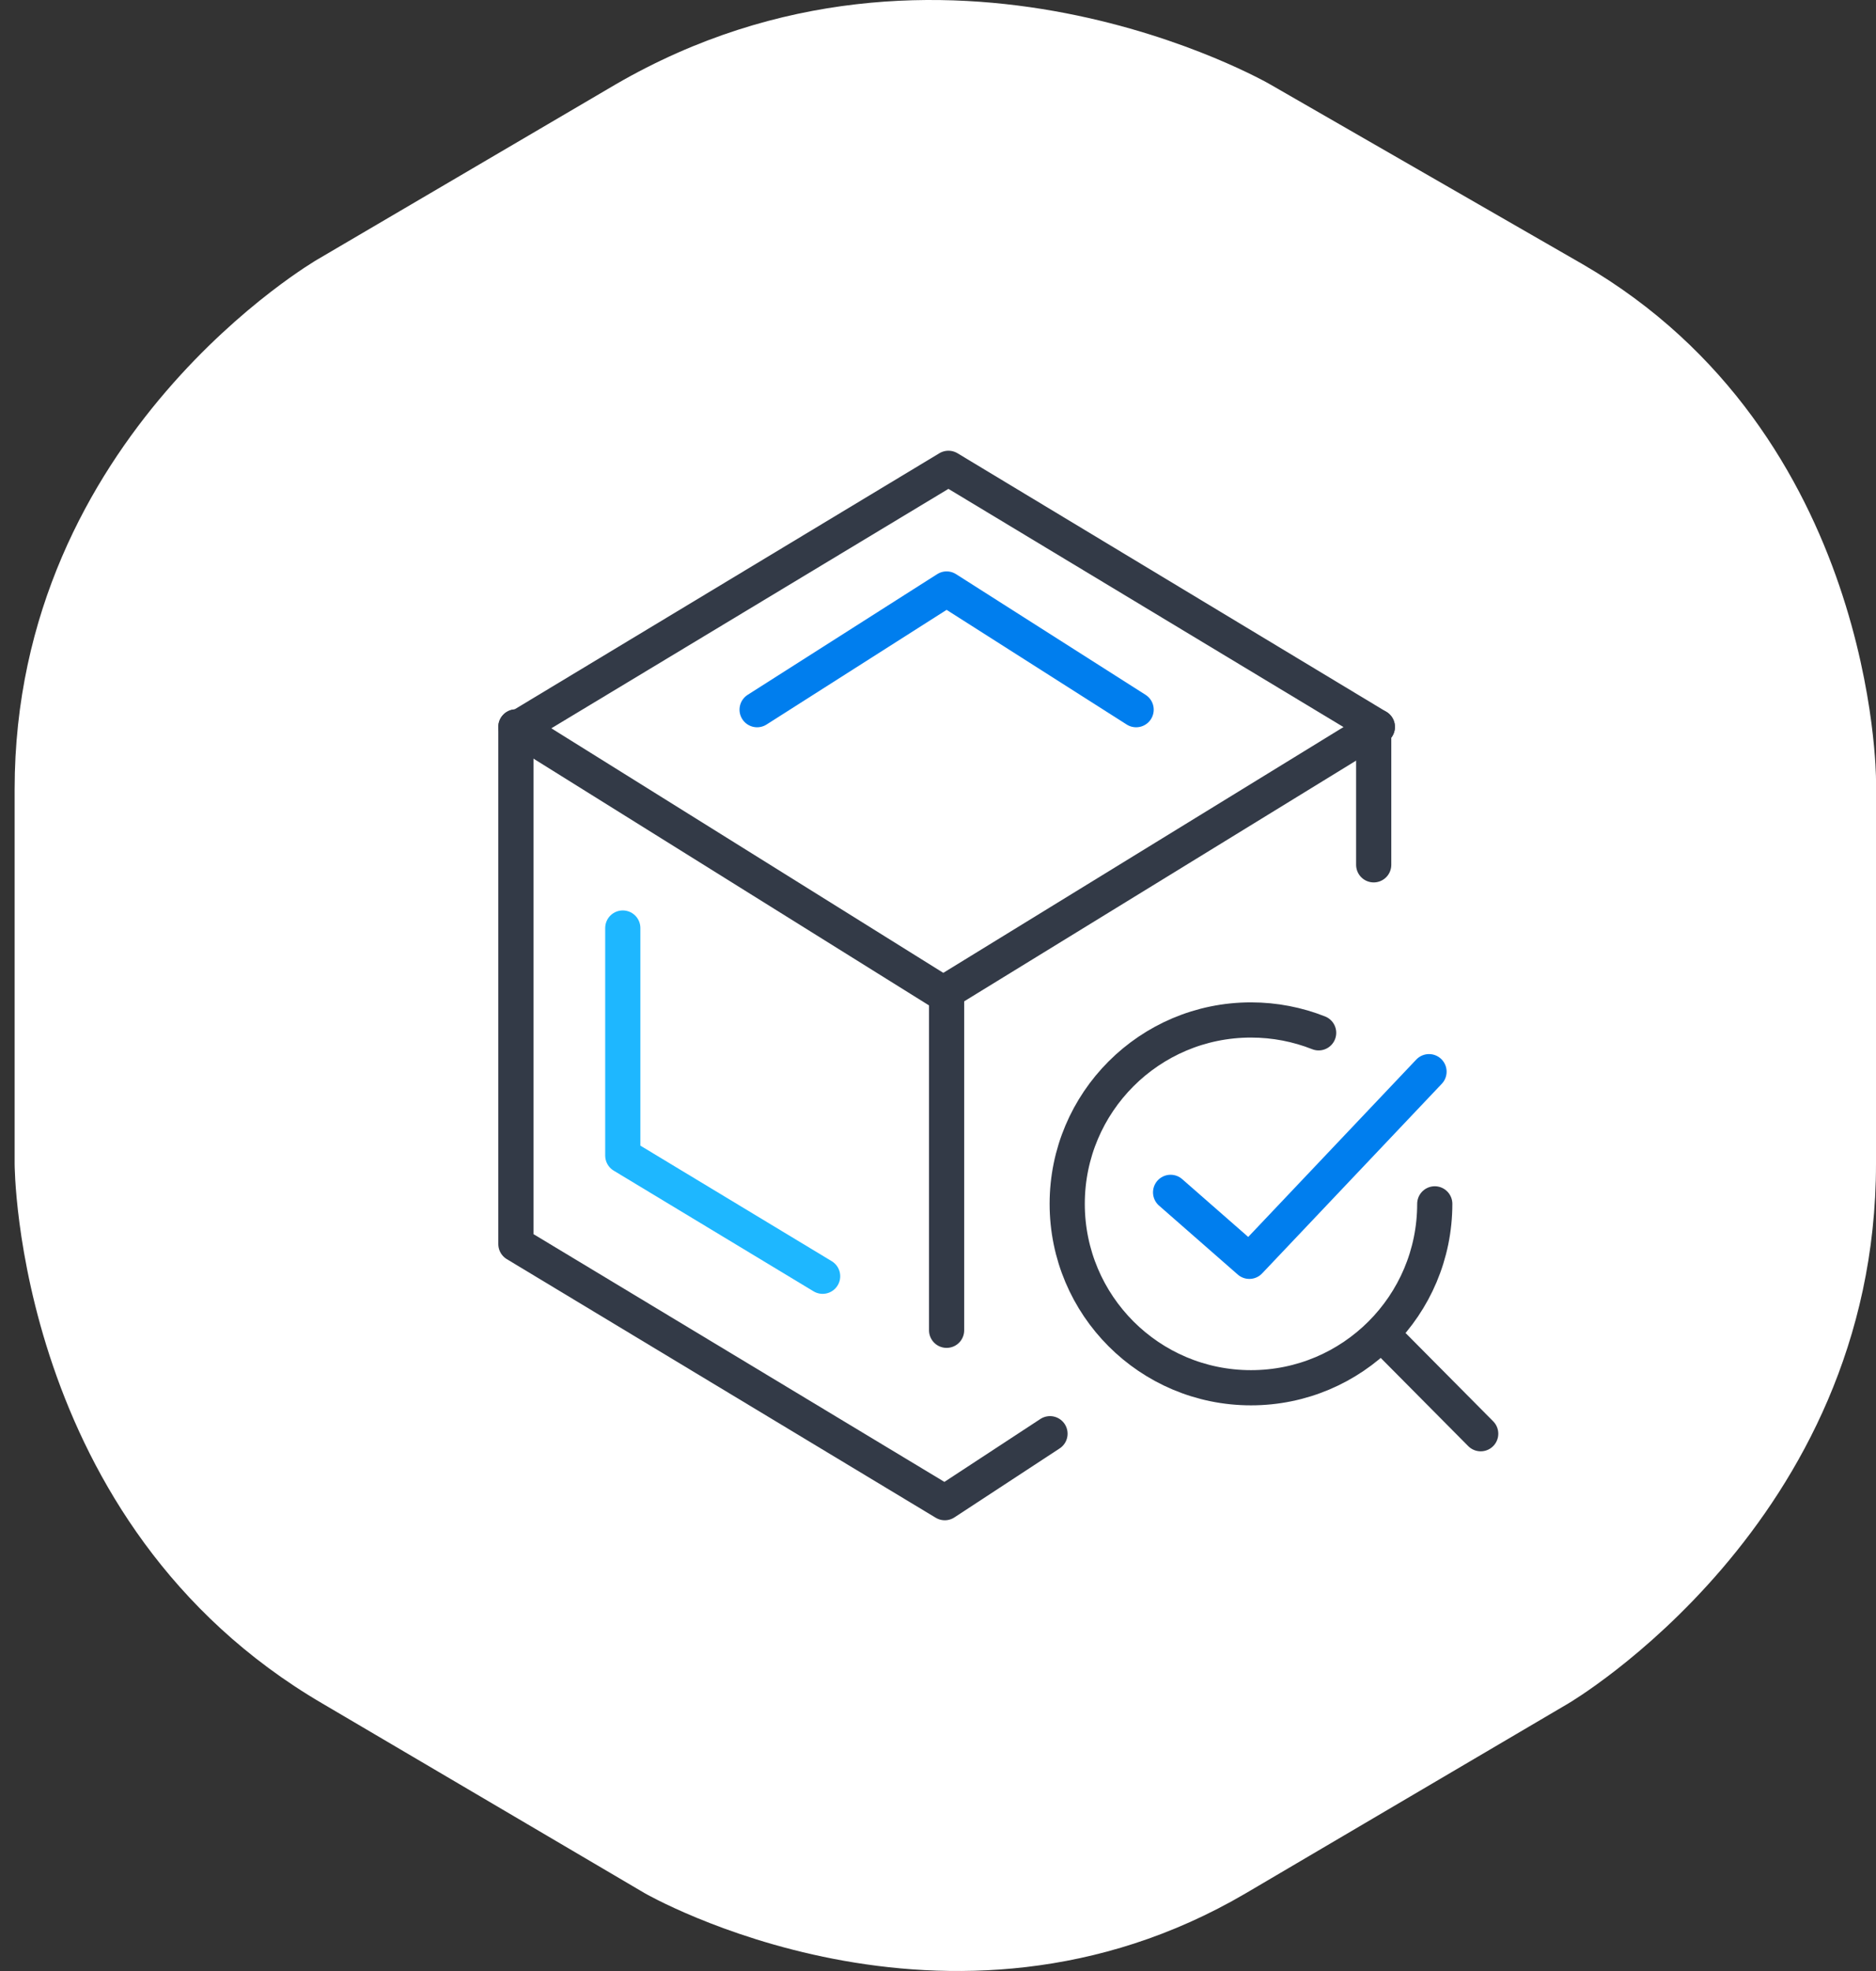 <svg width="80" height="84" viewBox="0 0 80 84" fill="none" xmlns="http://www.w3.org/2000/svg">
<rect x="0" y="0" width="80" height="84" fill="#333333" stroke="none"/>
<path fill-rule="evenodd" clip-rule="evenodd" d="M13.546 11.053C13.546 11.053 0.624 18.513 0.624 33.641V49.599C0.624 49.599 0.624 64.934 13.751 72.602L27.493 80.684C27.493 80.684 40.415 88.145 53.131 80.684L66.873 72.602C66.873 72.602 80 64.934 80 49.599V33.227C80 33.227 80 18.513 67.489 11.26L54.157 3.592C54.157 3.592 40.209 -4.49 26.262 3.592L13.546 11.053Z" fill="white"/>
<path d="M58.58 30.98V36.857M22 30.98V53.02L40.29 64.041L44.776 61.102M22.155 30.98L40.445 19.959L58.735 30.98" stroke="#333A47" stroke-width="1.5" stroke-miterlimit="10" stroke-linecap="round" stroke-linejoin="round"/>
<path d="M40.367 42.294V56.694" stroke="#333A47" stroke-width="1.5" stroke-miterlimit="10" stroke-linecap="round" stroke-linejoin="round"/>
<path d="M22 30.98L40.223 42.343L58.735 30.98" stroke="#333A47" stroke-width="1.5" stroke-miterlimit="10" stroke-linecap="round" stroke-linejoin="round"/>
<path d="M61.184 51.306C61.184 55.634 57.675 59.143 53.347 59.143C49.019 59.143 45.51 55.634 45.51 51.306C45.51 46.978 49.019 43.469 53.347 43.469C54.366 43.469 55.339 43.664 56.232 44.017M58.904 56.832L63.143 61.102" stroke="#333A47" stroke-width="1.5" stroke-linecap="round" stroke-linejoin="round"/>
<path d="M49.919 50.816L53.277 53.755L60.939 45.673" stroke="#007EEE" stroke-width="1.5" stroke-linecap="round" stroke-linejoin="round"/>
<path d="M32.286 30.245L40.367 25.102L48.449 30.245" stroke="#007EEE" stroke-width="1.5" stroke-miterlimit="10" stroke-linecap="round" stroke-linejoin="round"/>
<path d="M26.558 39.551V49.248L35.08 54.391" stroke="#1EB7FF" stroke-width="1.5" stroke-miterlimit="10" stroke-linecap="round" stroke-linejoin="round"/>
</svg>
